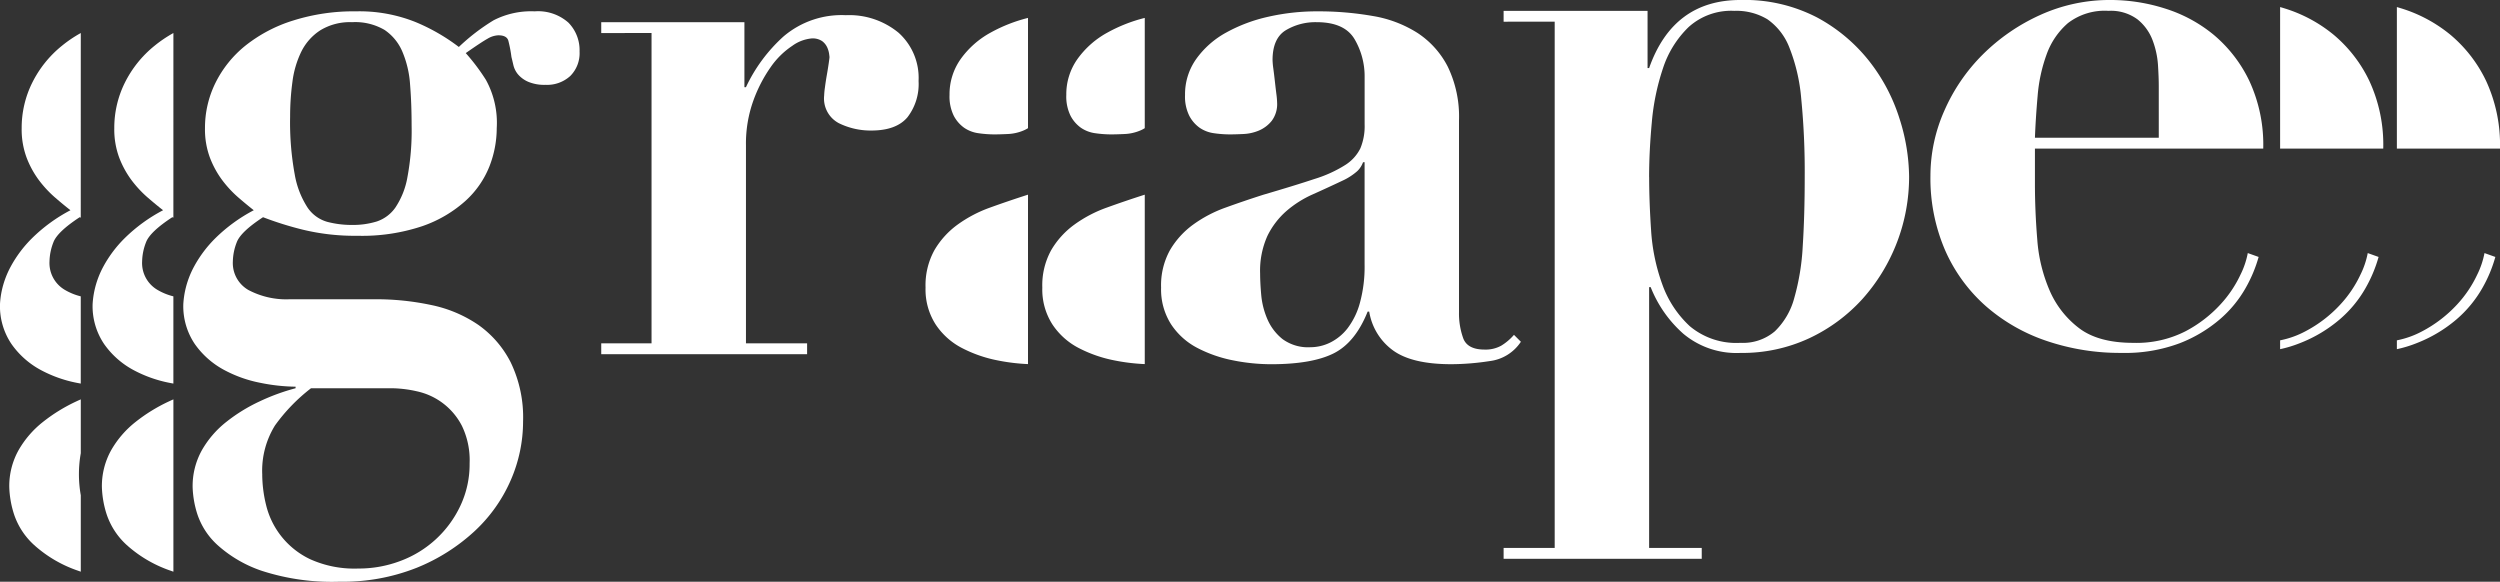 <svg xmlns="http://www.w3.org/2000/svg" xmlns:xlink="http://www.w3.org/1999/xlink" width="345.487" height="80.391" viewBox="0 0 345.487 80.391">
  <rect x="0" y="0" width="345.487" height="80.391" fill="#333333" stroke="none"/>
  <defs>
    <clipPath id="clip-path">
      <rect id="Rectangle_1" data-name="Rectangle 1" width="345.487" height="80.391" transform="translate(0 0.001)" fill="#fff"/>
    </clipPath>
  </defs>
  <g id="Group_2" data-name="Group 2" transform="translate(0 -0.001)">
    <g id="Group_1" data-name="Group 1" clip-path="url(#clip-path)">
      <path id="Path_1" data-name="Path 1" d="M51.858,41.355H40.093a11.178,11.178,0,0,1-5.775-1.284,4.292,4.292,0,0,1-2.139-3.957,7.61,7.61,0,0,1,.535-2.62q.534-1.445,3.636-3.476A46.008,46.008,0,0,0,41.8,31.729a30.48,30.48,0,0,0,7.594.856,26.231,26.231,0,0,0,8.984-1.337,17.417,17.417,0,0,0,5.936-3.476,12.813,12.813,0,0,0,3.315-4.759,14.531,14.531,0,0,0,1.017-5.3,12.3,12.3,0,0,0-1.5-6.684,28.123,28.123,0,0,0-2.781-3.69q2.139-1.5,2.995-1.979a3.158,3.158,0,0,1,1.5-.481q1.176,0,1.391.749a18.189,18.189,0,0,1,.427,2.246q.108.427.268,1.123a3.115,3.115,0,0,0,.642,1.283,3.9,3.9,0,0,0,1.39,1.016,5.692,5.692,0,0,0,2.407.428A4.739,4.739,0,0,0,78.81,10.5,4.448,4.448,0,0,0,80.093,7.13a5.427,5.427,0,0,0-1.55-4.01A6.32,6.32,0,0,0,73.89,1.569,11.335,11.335,0,0,0,68.222,2.8a28.071,28.071,0,0,0-4.813,3.691,26.758,26.758,0,0,0-5.936-3.423,20.868,20.868,0,0,0-8.289-1.5,27.8,27.8,0,0,0-8.716,1.283A20.2,20.2,0,0,0,33.89,6.328a15.356,15.356,0,0,0-4.118,5.134,14.016,14.016,0,0,0-1.444,6.256,11.2,11.2,0,0,0,.7,4.118,12.9,12.9,0,0,0,1.712,3.1,15.416,15.416,0,0,0,2.193,2.353q1.176,1.016,2.138,1.765a22.3,22.3,0,0,0-5.294,3.85,16.709,16.709,0,0,0-2.941,3.9,12.6,12.6,0,0,0-1.23,3.262A12.218,12.218,0,0,0,25.334,42a9.326,9.326,0,0,0,1.6,5.562A11.692,11.692,0,0,0,30.9,51.087a17.625,17.625,0,0,0,5.081,1.819,25.622,25.622,0,0,0,4.866.534v.214a28.961,28.961,0,0,0-4.973,1.819,23.056,23.056,0,0,0-4.6,2.834,13.5,13.5,0,0,0-3.369,3.9,10.155,10.155,0,0,0-1.284,5.133,13.579,13.579,0,0,0,.642,3.69,10.023,10.023,0,0,0,2.781,4.278,17.5,17.5,0,0,0,6.15,3.583,31.491,31.491,0,0,0,10.748,1.5A27.627,27.627,0,0,0,57.58,78.467a26.176,26.176,0,0,0,7.968-5.027,21.028,21.028,0,0,0,5.026-7.058,20.287,20.287,0,0,0,1.712-8.129,17.5,17.5,0,0,0-1.712-8.182,14.194,14.194,0,0,0-4.491-5.187,17.936,17.936,0,0,0-6.471-2.727,36.4,36.4,0,0,0-7.754-.8M48.65,31.087a13.248,13.248,0,0,1-3.423-.427A4.9,4.9,0,0,1,42.5,28.681a12.186,12.186,0,0,1-1.765-4.546,39.857,39.857,0,0,1-.642-8.021,35.575,35.575,0,0,1,.321-4.813,13.292,13.292,0,0,1,1.23-4.171,7.442,7.442,0,0,1,2.62-2.941A7.849,7.849,0,0,1,48.65,3.066a8.045,8.045,0,0,1,4.491,1.069A6.829,6.829,0,0,1,55.6,7.13a13.957,13.957,0,0,1,1.07,4.545q.213,2.62.214,5.723A34.888,34.888,0,0,1,56.3,24.51a10.929,10.929,0,0,1-1.658,4.171,5.139,5.139,0,0,1-2.567,1.925,11.171,11.171,0,0,1-3.422.481M36.243,65.633a11.876,11.876,0,0,1,1.765-6.845,24.653,24.653,0,0,1,4.973-5.134H54.1a16.377,16.377,0,0,1,3.529.428,9.16,9.16,0,0,1,6.2,4.76,10.891,10.891,0,0,1,1.069,5.187,13.421,13.421,0,0,1-1.283,5.882A14.847,14.847,0,0,1,55.388,77.5a16.247,16.247,0,0,1-5.883,1.069,14.837,14.837,0,0,1-6.631-1.283,11.188,11.188,0,0,1-6.1-7.487,18.057,18.057,0,0,1-.535-4.171" fill="#fff"/>
      <path id="Path_2" data-name="Path 2" d="M83.088,3.066v1.5H90.04V47.451H83.088v1.5h28.449v-1.5h-8.449V20.071a17.526,17.526,0,0,1,1.016-6.149,19.588,19.588,0,0,1,2.406-4.653A11.106,11.106,0,0,1,109.5,6.328a5.367,5.367,0,0,1,2.674-1.016,2.333,2.333,0,0,1,1.444.374,2.246,2.246,0,0,1,.695.856,3.247,3.247,0,0,1,.268.909c.035.285.053.428.053.428q0,.106-.107.855t-.267,1.658Q114.1,11.3,114,12.1a10.068,10.068,0,0,0-.107,1.124,3.848,3.848,0,0,0,2.032,3.8,9.918,9.918,0,0,0,4.493,1.016q3.424,0,4.974-1.818a7.5,7.5,0,0,0,1.55-5.027,8.378,8.378,0,0,0-2.781-6.684A10.716,10.716,0,0,0,116.884,2.1a12.372,12.372,0,0,0-8.609,2.941,22.034,22.034,0,0,0-5.187,7.006h-.214V3.066Z" fill="#fff"/>
      <path id="Path_3" data-name="Path 3" d="M210.185,47.237l-.962-.962a7.45,7.45,0,0,1-1.766,1.5,4.454,4.454,0,0,1-2.3.535c-1.568,0-2.552-.517-2.943-1.551a10.092,10.092,0,0,1-.588-3.583V16.649a15.847,15.847,0,0,0-1.551-7.434,12.253,12.253,0,0,0-4.169-4.652,16.557,16.557,0,0,0-6.205-2.353,43.34,43.34,0,0,0-7.648-.641,30.276,30.276,0,0,0-6.789.748,21.755,21.755,0,0,0-5.832,2.193,12.4,12.4,0,0,0-4.116,3.636,8.41,8.41,0,0,0-1.55,4.974,5.965,5.965,0,0,0,.589,2.887,4.7,4.7,0,0,0,1.442,1.658,4.581,4.581,0,0,0,1.977.748,15.545,15.545,0,0,0,2.193.161c.5,0,1.123-.018,1.873-.054a6.213,6.213,0,0,0,2.139-.481,4.551,4.551,0,0,0,1.766-1.337,3.842,3.842,0,0,0,.746-2.513,10.916,10.916,0,0,0-.1-1.176q-.108-.856-.215-1.819t-.216-1.765a10.787,10.787,0,0,1-.1-1.123q0-2.994,1.815-4.117a7.971,7.971,0,0,1,4.277-1.123q3.855,0,5.244,2.353a10.112,10.112,0,0,1,1.388,5.241v6.524a7.957,7.957,0,0,1-.588,3.315,5.733,5.733,0,0,1-2.085,2.3,17.553,17.553,0,0,1-4.224,1.925q-2.729.909-7.112,2.192-2.676.856-5.186,1.765a17.858,17.858,0,0,0-4.493,2.353,11.61,11.61,0,0,0-3.208,3.529,10.05,10.05,0,0,0-1.231,5.188,8.967,8.967,0,0,0,1.388,5.08,9.731,9.731,0,0,0,3.64,3.262A18.252,18.252,0,0,0,170.4,49.8a26.674,26.674,0,0,0,5.239.535q5.668,0,8.663-1.5t4.7-5.776h.216a8.241,8.241,0,0,0,3.262,5.347q2.622,1.926,8.074,1.926a35.581,35.581,0,0,0,5.293-.428,6.032,6.032,0,0,0,4.332-2.674m-21.6-24.813V36.542a18.91,18.91,0,0,1-.642,5.294,10.23,10.23,0,0,1-1.708,3.53,6.973,6.973,0,0,1-2.408,1.978,6.239,6.239,0,0,1-2.727.642,5.972,5.972,0,0,1-3.851-1.123,7.092,7.092,0,0,1-2.085-2.727,10.887,10.887,0,0,1-.858-3.316q-.154-1.711-.157-2.995a11.719,11.719,0,0,1,1.015-5.24,10.958,10.958,0,0,1,2.62-3.423,14.68,14.68,0,0,1,3.635-2.3c1.357-.606,2.709-1.23,4.066-1.872a8.37,8.37,0,0,0,2.085-1.337,3.212,3.212,0,0,0,.8-1.23Z" fill="#fff"/>
      <path id="Path_4" data-name="Path 4" d="M214.85,2.995V75.723h-7.059v1.5h27.38v-1.5H227.9V39.68h.214A16.894,16.894,0,0,0,232.6,46.1a11.434,11.434,0,0,0,7.913,2.674,21.907,21.907,0,0,0,9.521-2.032,23.177,23.177,0,0,0,7.324-5.4,25.314,25.314,0,0,0,6.47-16.952,27,27,0,0,0-1.334-8.022,24.874,24.874,0,0,0-4.174-7.914,23.076,23.076,0,0,0-7.216-6.043A21.726,21.726,0,0,0,240.517,0q-9.3,0-12.619,9.412h-.214V1.5H207.791v1.5Zm13.048,21.5q0-3.53.374-7.594a32.046,32.046,0,0,1,1.551-7.487,13.943,13.943,0,0,1,3.53-5.668,8.758,8.758,0,0,1,6.31-2.246,8.3,8.3,0,0,1,4.6,1.176,8.482,8.482,0,0,1,3,3.851,24.741,24.741,0,0,1,1.658,7.112,103.6,103.6,0,0,1,.481,10.856q0,5.241-.27,9.465a32.166,32.166,0,0,1-1.172,7.219,9.969,9.969,0,0,1-2.678,4.6,6.791,6.791,0,0,1-4.759,1.6,9.993,9.993,0,0,1-7-2.3,14.468,14.468,0,0,1-3.8-5.776,26.655,26.655,0,0,1-1.551-7.486q-.267-4.011-.267-7.326" fill="#fff"/>
      <path id="Path_5" data-name="Path 5" d="M281.217,20.536h31.551a20.95,20.95,0,0,0-1.923-9.359,18.974,18.974,0,0,0-4.92-6.363,19.874,19.874,0,0,0-6.74-3.637A24.838,24.838,0,0,0,291.7,0a23.207,23.207,0,0,0-9.786,2.086A27.014,27.014,0,0,0,274,7.541a25.2,25.2,0,0,0-5.3,7.754,22.193,22.193,0,0,0-1.923,8.984A25.068,25.068,0,0,0,268.811,34.6a22.182,22.182,0,0,0,5.616,7.7,24.718,24.718,0,0,0,8.4,4.813,31.626,31.626,0,0,0,10.37,1.658,21.468,21.468,0,0,0,8.025-1.337,19.124,19.124,0,0,0,5.558-3.316,16.253,16.253,0,0,0,3.532-4.278,19.067,19.067,0,0,0,1.82-4.331l-1.5-.535a11.427,11.427,0,0,1-1.016,3,16.091,16.091,0,0,1-2.781,4.117,17.778,17.778,0,0,1-4.812,3.69,14.9,14.9,0,0,1-7.221,1.6q-4.812,0-7.485-2.032a12.962,12.962,0,0,1-4.062-5.187A21.667,21.667,0,0,1,281.54,33.1q-.324-3.9-.323-7.754Zm17.114-1.5H281.217q.106-2.781.377-5.829a21.774,21.774,0,0,1,1.231-5.668,10.292,10.292,0,0,1,2.939-4.332A8.328,8.328,0,0,1,291.38,1.5a6.171,6.171,0,0,1,4.008,1.176,6.715,6.715,0,0,1,2.089,2.888,11.856,11.856,0,0,1,.746,3.423q.108,1.71.108,2.887Z" fill="#fff"/>
      <path id="Path_6" data-name="Path 6" d="M315.1.976v19.56h14.252a20.95,20.95,0,0,0-1.923-9.359,18.949,18.949,0,0,0-4.92-6.363,19.887,19.887,0,0,0-6.739-3.637c-.221-.07-.445-.137-.67-.2m0,46.052v1.225a16.743,16.743,0,0,0,2.7-.819,19.124,19.124,0,0,0,5.558-3.316,16.252,16.252,0,0,0,3.532-4.278,19.06,19.06,0,0,0,1.819-4.331l-1.5-.535a11.584,11.584,0,0,1-1.016,3,16.089,16.089,0,0,1-2.781,4.117,17.794,17.794,0,0,1-4.812,3.69,12.548,12.548,0,0,1-3.505,1.252" fill="#fff"/>
      <path id="Path_7" data-name="Path 7" d="M331.235.976v19.56h14.252a21.018,21.018,0,0,0-1.923-9.359,18.949,18.949,0,0,0-4.92-6.363,19.938,19.938,0,0,0-6.74-3.637c-.225-.07-.445-.137-.669-.2m0,46.052v1.225a16.531,16.531,0,0,0,2.7-.819,19.147,19.147,0,0,0,5.562-3.316,16.411,16.411,0,0,0,3.532-4.278,18.809,18.809,0,0,0,1.815-4.331l-1.5-.535a11.609,11.609,0,0,1-1.015,3,16.122,16.122,0,0,1-2.782,4.117,17.919,17.919,0,0,1-4.812,3.69,12.53,12.53,0,0,1-3.5,1.252" fill="#fff"/>
      <path id="Path_8" data-name="Path 8" d="M23.963,4.565a17.573,17.573,0,0,0-2.607,1.763,15.332,15.332,0,0,0-4.118,5.134,14,14,0,0,0-1.444,6.256,11.2,11.2,0,0,0,.7,4.118,12.934,12.934,0,0,0,1.711,3.1,15.517,15.517,0,0,0,2.193,2.353q1.176,1.016,2.139,1.765a22.3,22.3,0,0,0-5.294,3.85,16.716,16.716,0,0,0-2.942,3.9,12.589,12.589,0,0,0-1.229,3.262A12.134,12.134,0,0,0,12.8,42a9.326,9.326,0,0,0,1.6,5.562,11.7,11.7,0,0,0,3.958,3.529,17.618,17.618,0,0,0,5.08,1.819q.264.051.522.1V40.954a8.133,8.133,0,0,1-2.18-.883,4.293,4.293,0,0,1-2.139-3.957,7.61,7.61,0,0,1,.535-2.62q.535-1.445,3.636-3.476l.148.058Zm0,50.621v23.82c-.1-.036-.207-.073-.308-.111a17.5,17.5,0,0,1-6.15-3.583,10.011,10.011,0,0,1-2.78-4.278,13.547,13.547,0,0,1-.643-3.69,10.166,10.166,0,0,1,1.284-5.133,13.532,13.532,0,0,1,3.369-3.9,23.056,23.056,0,0,1,4.6-2.834c.21-.1.42-.194.629-.287" fill="#fff"/>
      <path id="Path_9" data-name="Path 9" d="M11.164,4.565A17.521,17.521,0,0,0,8.557,6.328a15.332,15.332,0,0,0-4.118,5.134,14,14,0,0,0-1.444,6.256,11.2,11.2,0,0,0,.7,4.118,12.934,12.934,0,0,0,1.711,3.1,15.517,15.517,0,0,0,2.193,2.353q1.176,1.016,2.139,1.765a22.3,22.3,0,0,0-5.294,3.85,16.716,16.716,0,0,0-2.942,3.9A12.589,12.589,0,0,0,.268,40.071,12.134,12.134,0,0,0,0,42a9.326,9.326,0,0,0,1.6,5.562,11.7,11.7,0,0,0,3.958,3.529,17.618,17.618,0,0,0,5.08,1.819q.264.051.522.1V40.954a8.133,8.133,0,0,1-2.18-.883,4.293,4.293,0,0,1-2.139-3.957,7.634,7.634,0,0,1,.535-2.62q.535-1.445,3.636-3.476l.148.058Zm0,50.621V62.63a16.674,16.674,0,0,0,0,5.813V79.006c-.1-.036-.207-.073-.308-.111a17.5,17.5,0,0,1-6.15-3.583,10.011,10.011,0,0,1-2.78-4.278,13.547,13.547,0,0,1-.643-3.69,10.155,10.155,0,0,1,1.284-5.133,13.532,13.532,0,0,1,3.369-3.9,23.056,23.056,0,0,1,4.6-2.834c.21-.1.42-.194.629-.287" fill="#fff"/>
      <path id="Path_10" data-name="Path 10" d="M158.2,2.476a21.329,21.329,0,0,0-5.171,2.034,12.36,12.36,0,0,0-4.12,3.636,8.4,8.4,0,0,0-1.551,4.974,6.023,6.023,0,0,0,.589,2.887,4.712,4.712,0,0,0,1.442,1.658,4.582,4.582,0,0,0,1.982.748,15.448,15.448,0,0,0,2.193.161c.5,0,1.123-.018,1.869-.054a6.212,6.212,0,0,0,2.138-.481,4.07,4.07,0,0,0,.629-.327Zm0,24.428V50.317a27.075,27.075,0,0,1-4.21-.513,18.276,18.276,0,0,1-4.92-1.711,9.716,9.716,0,0,1-3.635-3.262,8.93,8.93,0,0,1-1.393-5.08,10.04,10.04,0,0,1,1.232-5.188,11.6,11.6,0,0,1,3.208-3.529,17.824,17.824,0,0,1,4.493-2.353q2.514-.909,5.185-1.765Z" fill="#fff"/>
      <path id="Path_11" data-name="Path 11" d="M142.064,2.476a21.321,21.321,0,0,0-5.172,2.034,12.359,12.359,0,0,0-4.12,3.636,8.4,8.4,0,0,0-1.551,4.974,6.023,6.023,0,0,0,.589,2.887,4.712,4.712,0,0,0,1.442,1.658,4.582,4.582,0,0,0,1.982.748,15.449,15.449,0,0,0,2.193.161c.5,0,1.123-.018,1.869-.054a6.212,6.212,0,0,0,2.138-.481,4.127,4.127,0,0,0,.63-.327Zm0,24.428V50.317a27.073,27.073,0,0,1-4.211-.513,18.276,18.276,0,0,1-4.92-1.711,9.716,9.716,0,0,1-3.635-3.262,8.93,8.93,0,0,1-1.392-5.08,10.04,10.04,0,0,1,1.231-5.188,11.6,11.6,0,0,1,3.208-3.529,17.91,17.91,0,0,1,4.493-2.353q2.514-.909,5.185-1.765Z" fill="#fff"/>
    </g>
  </g>
</svg>
